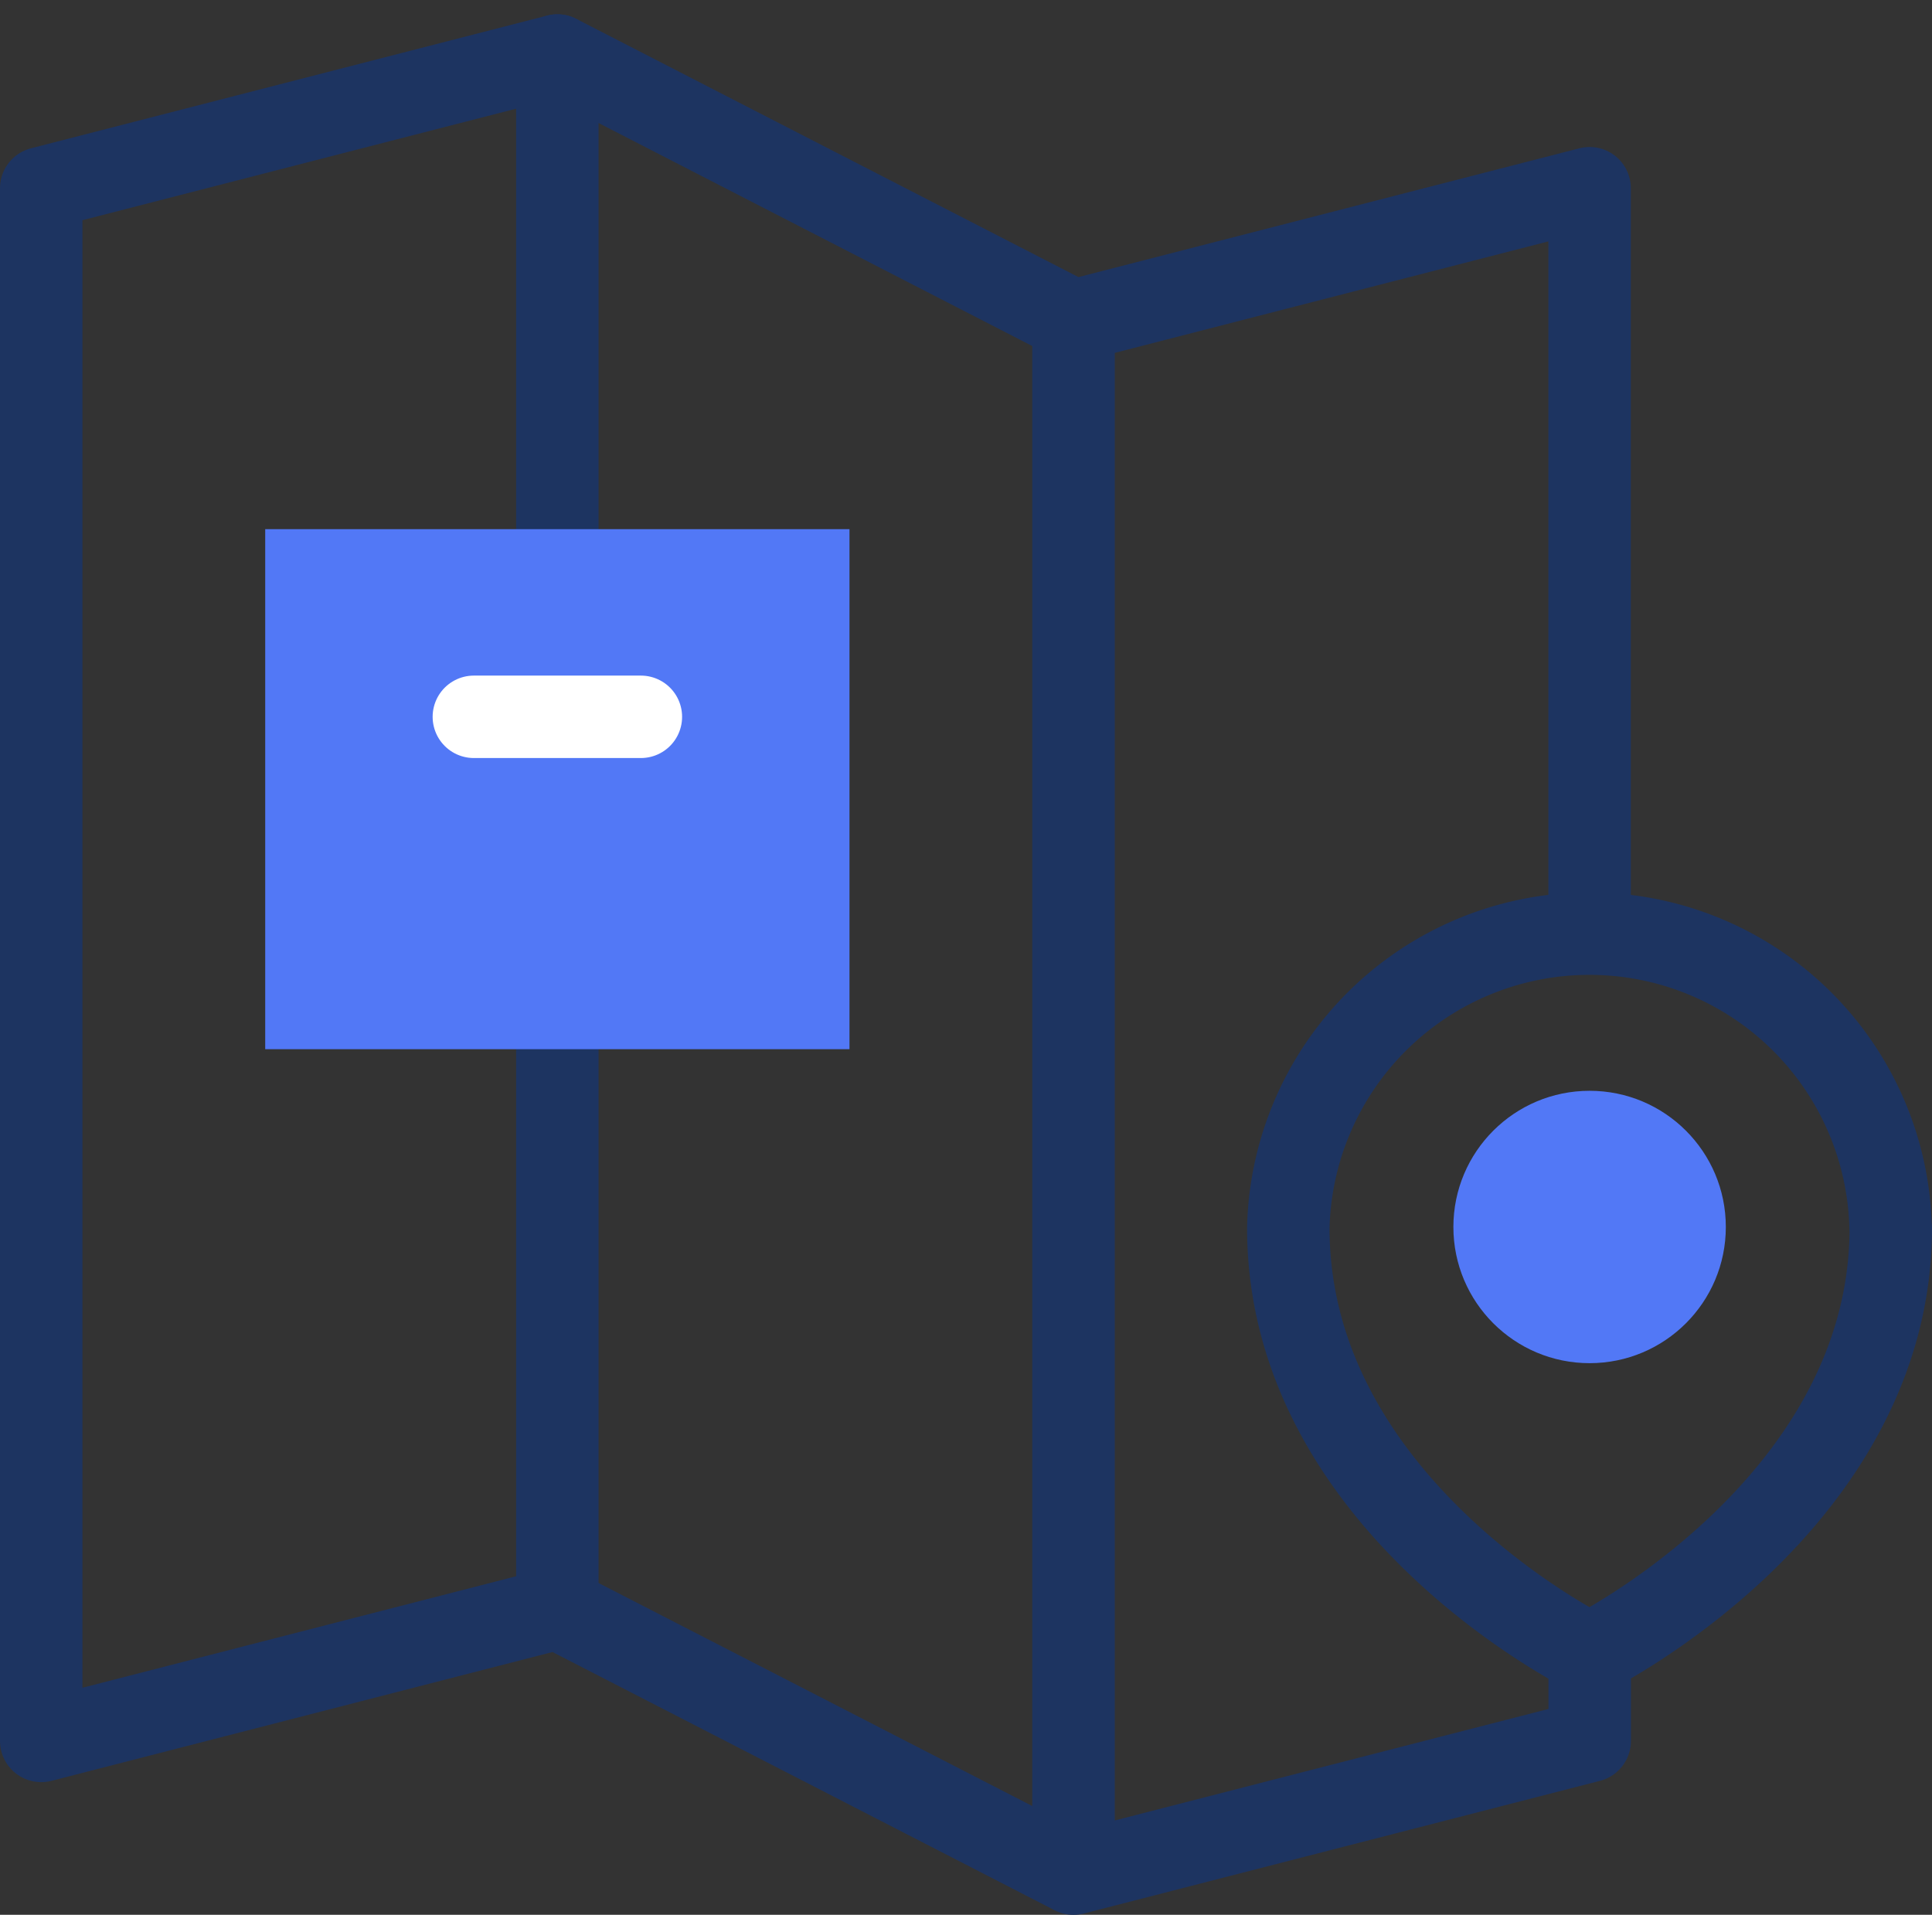 <?xml version="1.0" encoding="UTF-8"?>
<svg xmlns="http://www.w3.org/2000/svg" width="60.929" height="60.387" viewBox="0 0 60.929 60.387">
  <rect x="0" y="0" width="60.929" height="60.387" fill="#333333" stroke="none"/>
  <g id="WORKFLOWS_REPORTING_0" data-name="WORKFLOWS &amp; REPORTING 0" transform="translate(-8.7 -12.432)">
    <path id="Path_45068" data-name="Path 45068" d="M26.277,42.86V63.15L10,67.335V18.368l16.277-4.185v17.8" fill="none" stroke="#1d3461" stroke-linecap="round" stroke-linejoin="round" stroke-miterlimit="10" stroke-width="2.6"></path>
    <path id="Path_45069" data-name="Path 45069" d="M147.3,14.183l16.277,8.37V71.52L147.3,63.15m32.554,1.77v2.415L163.574,71.52V22.553l16.277-4.185V41.431" transform="translate(-121.02 0)" fill="none" stroke="#1d3461" stroke-linecap="round" stroke-linejoin="round" stroke-miterlimit="10" stroke-width="2.6"></path>
    <path id="Path_45070" data-name="Path 45070" d="M360.775,255.586c0,8.741-9.5,13.44-9.5,13.44s-9.5-4.657-9.5-13.44a9.5,9.5,0,0,1,18.995,0Z" transform="translate(-292.446 -204.428)" fill="none" stroke="#1d3461" stroke-linecap="round" stroke-linejoin="round" stroke-miterlimit="10" stroke-width="2.6"></path>
    <ellipse id="Ellipse_702" data-name="Ellipse 702" cx="4.296" cy="4.295" rx="4.296" ry="4.295" transform="translate(54.535 46.832)" fill="#5278f6"></ellipse>
    <path id="Path_45071" data-name="Path 45071" d="M69.584,140.177H88.01v16.4H69.584Z" transform="translate(-52.52 -111.057)" fill="#5278f6"></path>
    <path id="Path_45072" data-name="Path 45072" d="M125.084,190.091h5.267" transform="translate(-101.44 -155.053)" fill="none" stroke="#fff" stroke-linecap="round" stroke-linejoin="round" stroke-miterlimit="10" stroke-width="2.6"></path>
  </g>
</svg>
